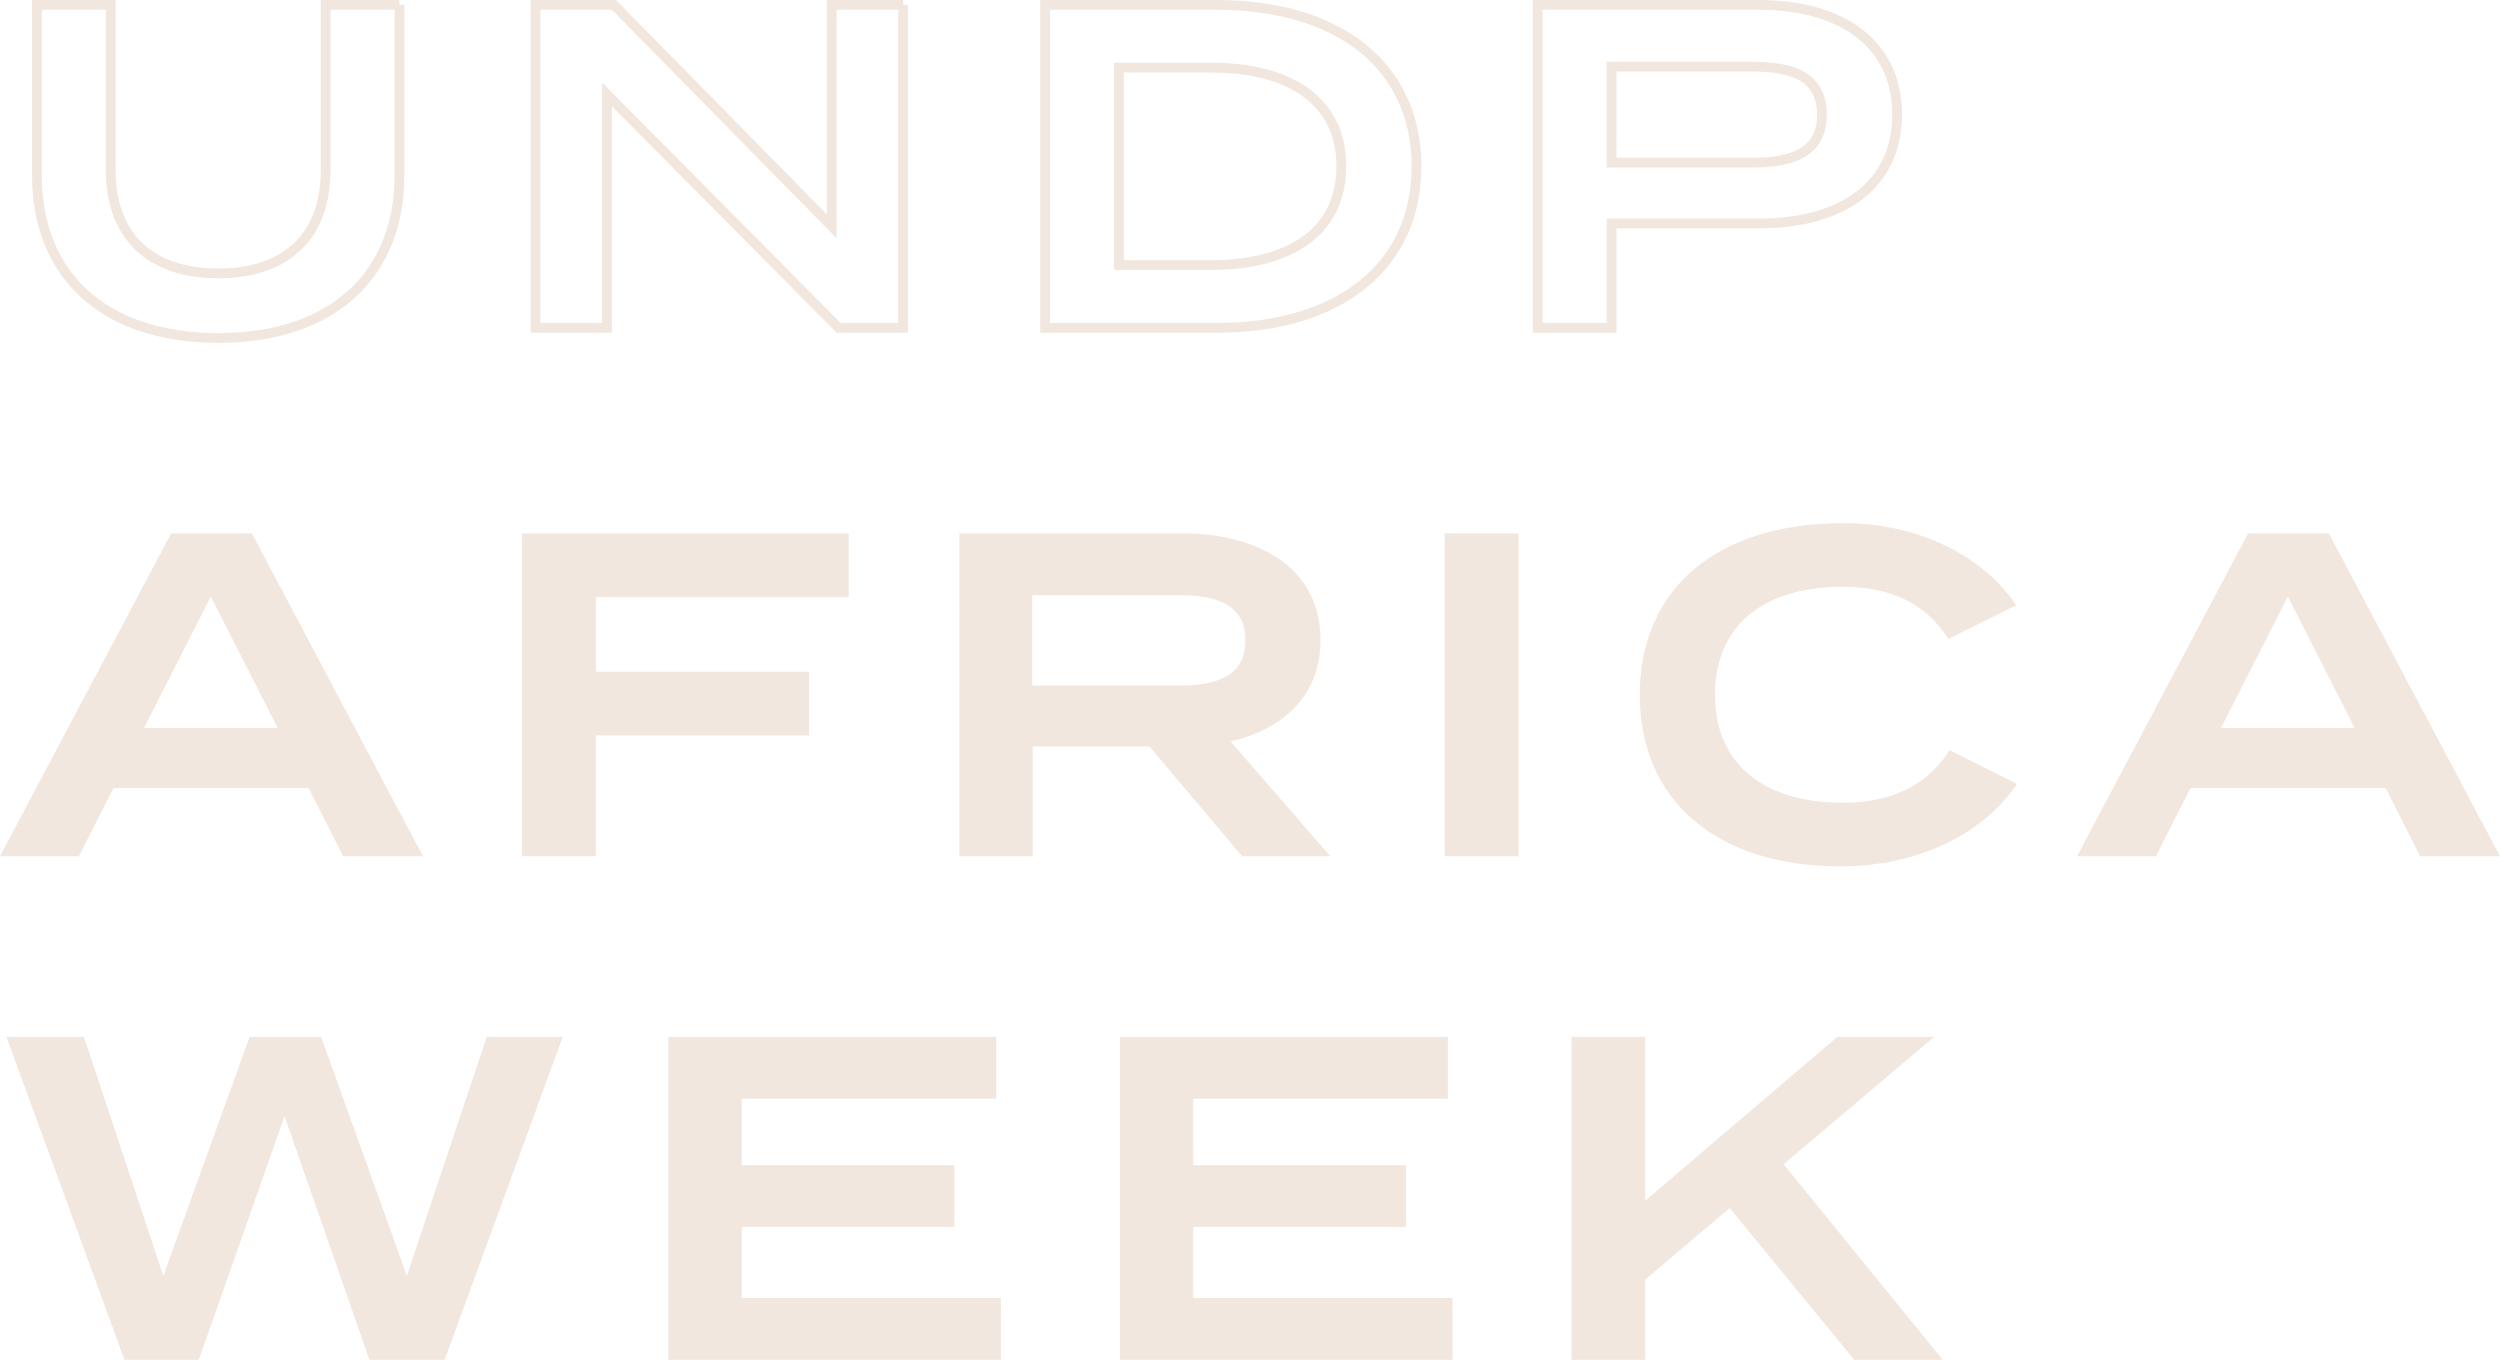<?xml version="1.0" encoding="UTF-8"?><svg id="_レイヤー_2" xmlns="http://www.w3.org/2000/svg" viewBox="0 0 510.01 277.41"><defs><style>.cls-1{fill:#f1e7de;}.cls-2{fill:none;stroke:#f1e7de;stroke-miterlimit:10;stroke-width:2px;}</style></defs><g id="_レイヤー_1-2"><g><g><path class="cls-1" d="M62.95,160.75H23.15l-7.06,13.93H0L34.91,108.81h16.47l34.91,65.87h-16.28l-7.06-13.93Zm-6.3-12.23l-13.64-26.82-13.64,26.82h27.29Z"/><path class="cls-1" d="M121.57,121.79v15.24h43.47v12.99h-43.47v24.65h-15.05V108.81h66.62v12.99h-51.57Z"/><path class="cls-1" d="M253.4,174.68l-18.91-22.4h-23.81v22.4h-14.96V108.81h45.45c16.09,0,28.23,7.43,28.23,21.74,0,11.2-7.43,18.16-18.35,20.7l20.33,23.43h-17.97Zm-13.08-34.82c7.9,0,13.74-1.88,13.74-9.22s-5.83-9.22-13.74-9.22h-29.74v18.44h29.74Z"/><path class="cls-1" d="M294.71,174.68V108.81h15.06v65.87h-15.06Z"/><path class="cls-1" d="M397.75,153.03l13.74,6.87c-6.21,9.32-18.91,16.84-36.13,16.84-24.75,0-40.84-13.08-40.84-35.01s16.09-35.01,41.5-35.01c16.56,0,29.27,7.62,35.29,16.75l-13.83,6.87c-4.71-7.34-11.86-10.63-21.64-10.63-15.62,0-25.97,7.53-25.97,22.02s10.35,22.02,25.97,22.02c9.79,0,17.03-3.2,21.93-10.73Z"/><path class="cls-1" d="M486.67,160.75h-39.8l-7.06,13.93h-16.09l34.91-65.87h16.47l34.91,65.87h-16.28l-7.06-13.93Zm-6.3-12.23l-13.64-26.82-13.64,26.82h27.29Z"/></g><g><path class="cls-1" d="M114.8,211.54l-24.09,65.87h-15.34l-17.32-49.69-17.5,49.69h-15.15L1.32,211.54h15.81l16.19,48.74,17.6-48.74h14.59l17.5,48.74,16.28-48.74h15.53Z"/><path class="cls-1" d="M204.19,264.8v12.61h-67.85v-65.87h66.91v12.61h-51.94v13.55h43.38v12.61h-43.38v14.49h52.88Z"/><path class="cls-1" d="M296.31,264.8v12.61h-67.85v-65.87h66.91v12.61h-51.94v13.55h43.38v12.61h-43.38v14.49h52.88Z"/><path class="cls-1" d="M378.27,277.41l-25.41-30.96-17.22,14.59v16.37h-15.05v-65.87h15.05v33.41l39.15-33.41h19.76l-30.68,25.97,32.46,39.9h-18.07Z"/></g><g><path class="cls-2" d="M81.49,1V35.82c0,19.76-13.08,33.12-36.98,33.12S7.53,55.58,7.53,35.82V1h15.06V34.69c0,13.17,7.71,21.08,21.93,21.08s21.92-7.9,21.92-21.08V1h15.06Z"/><path class="cls-2" d="M184.24,1V66.87h-13.17L123.83,19.26v47.61h-14.58V1h16l44.42,45.17V1h14.59Z"/><path class="cls-2" d="M288.97,33.94c0,20.51-15.9,32.94-40.75,32.94h-35.01V1h35.01c24.84,0,40.75,12.42,40.75,32.94Zm-15.34,0c0-13.55-10.73-20.14-26.54-20.14h-18.82V54.07h18.82c15.81,0,26.54-6.59,26.54-20.14Z"/><path class="cls-2" d="M387.02,23.3c0,14.59-11.29,22.3-28.23,22.3h-30.02v21.27h-15.06V1h45.07c16.94,0,28.23,7.9,28.23,22.3Zm-15.34,.09c0-7.53-5.65-9.79-14.12-9.79h-28.79v19.57h28.79c8.47,0,14.12-2.26,14.12-9.79Z"/></g></g></g></svg>